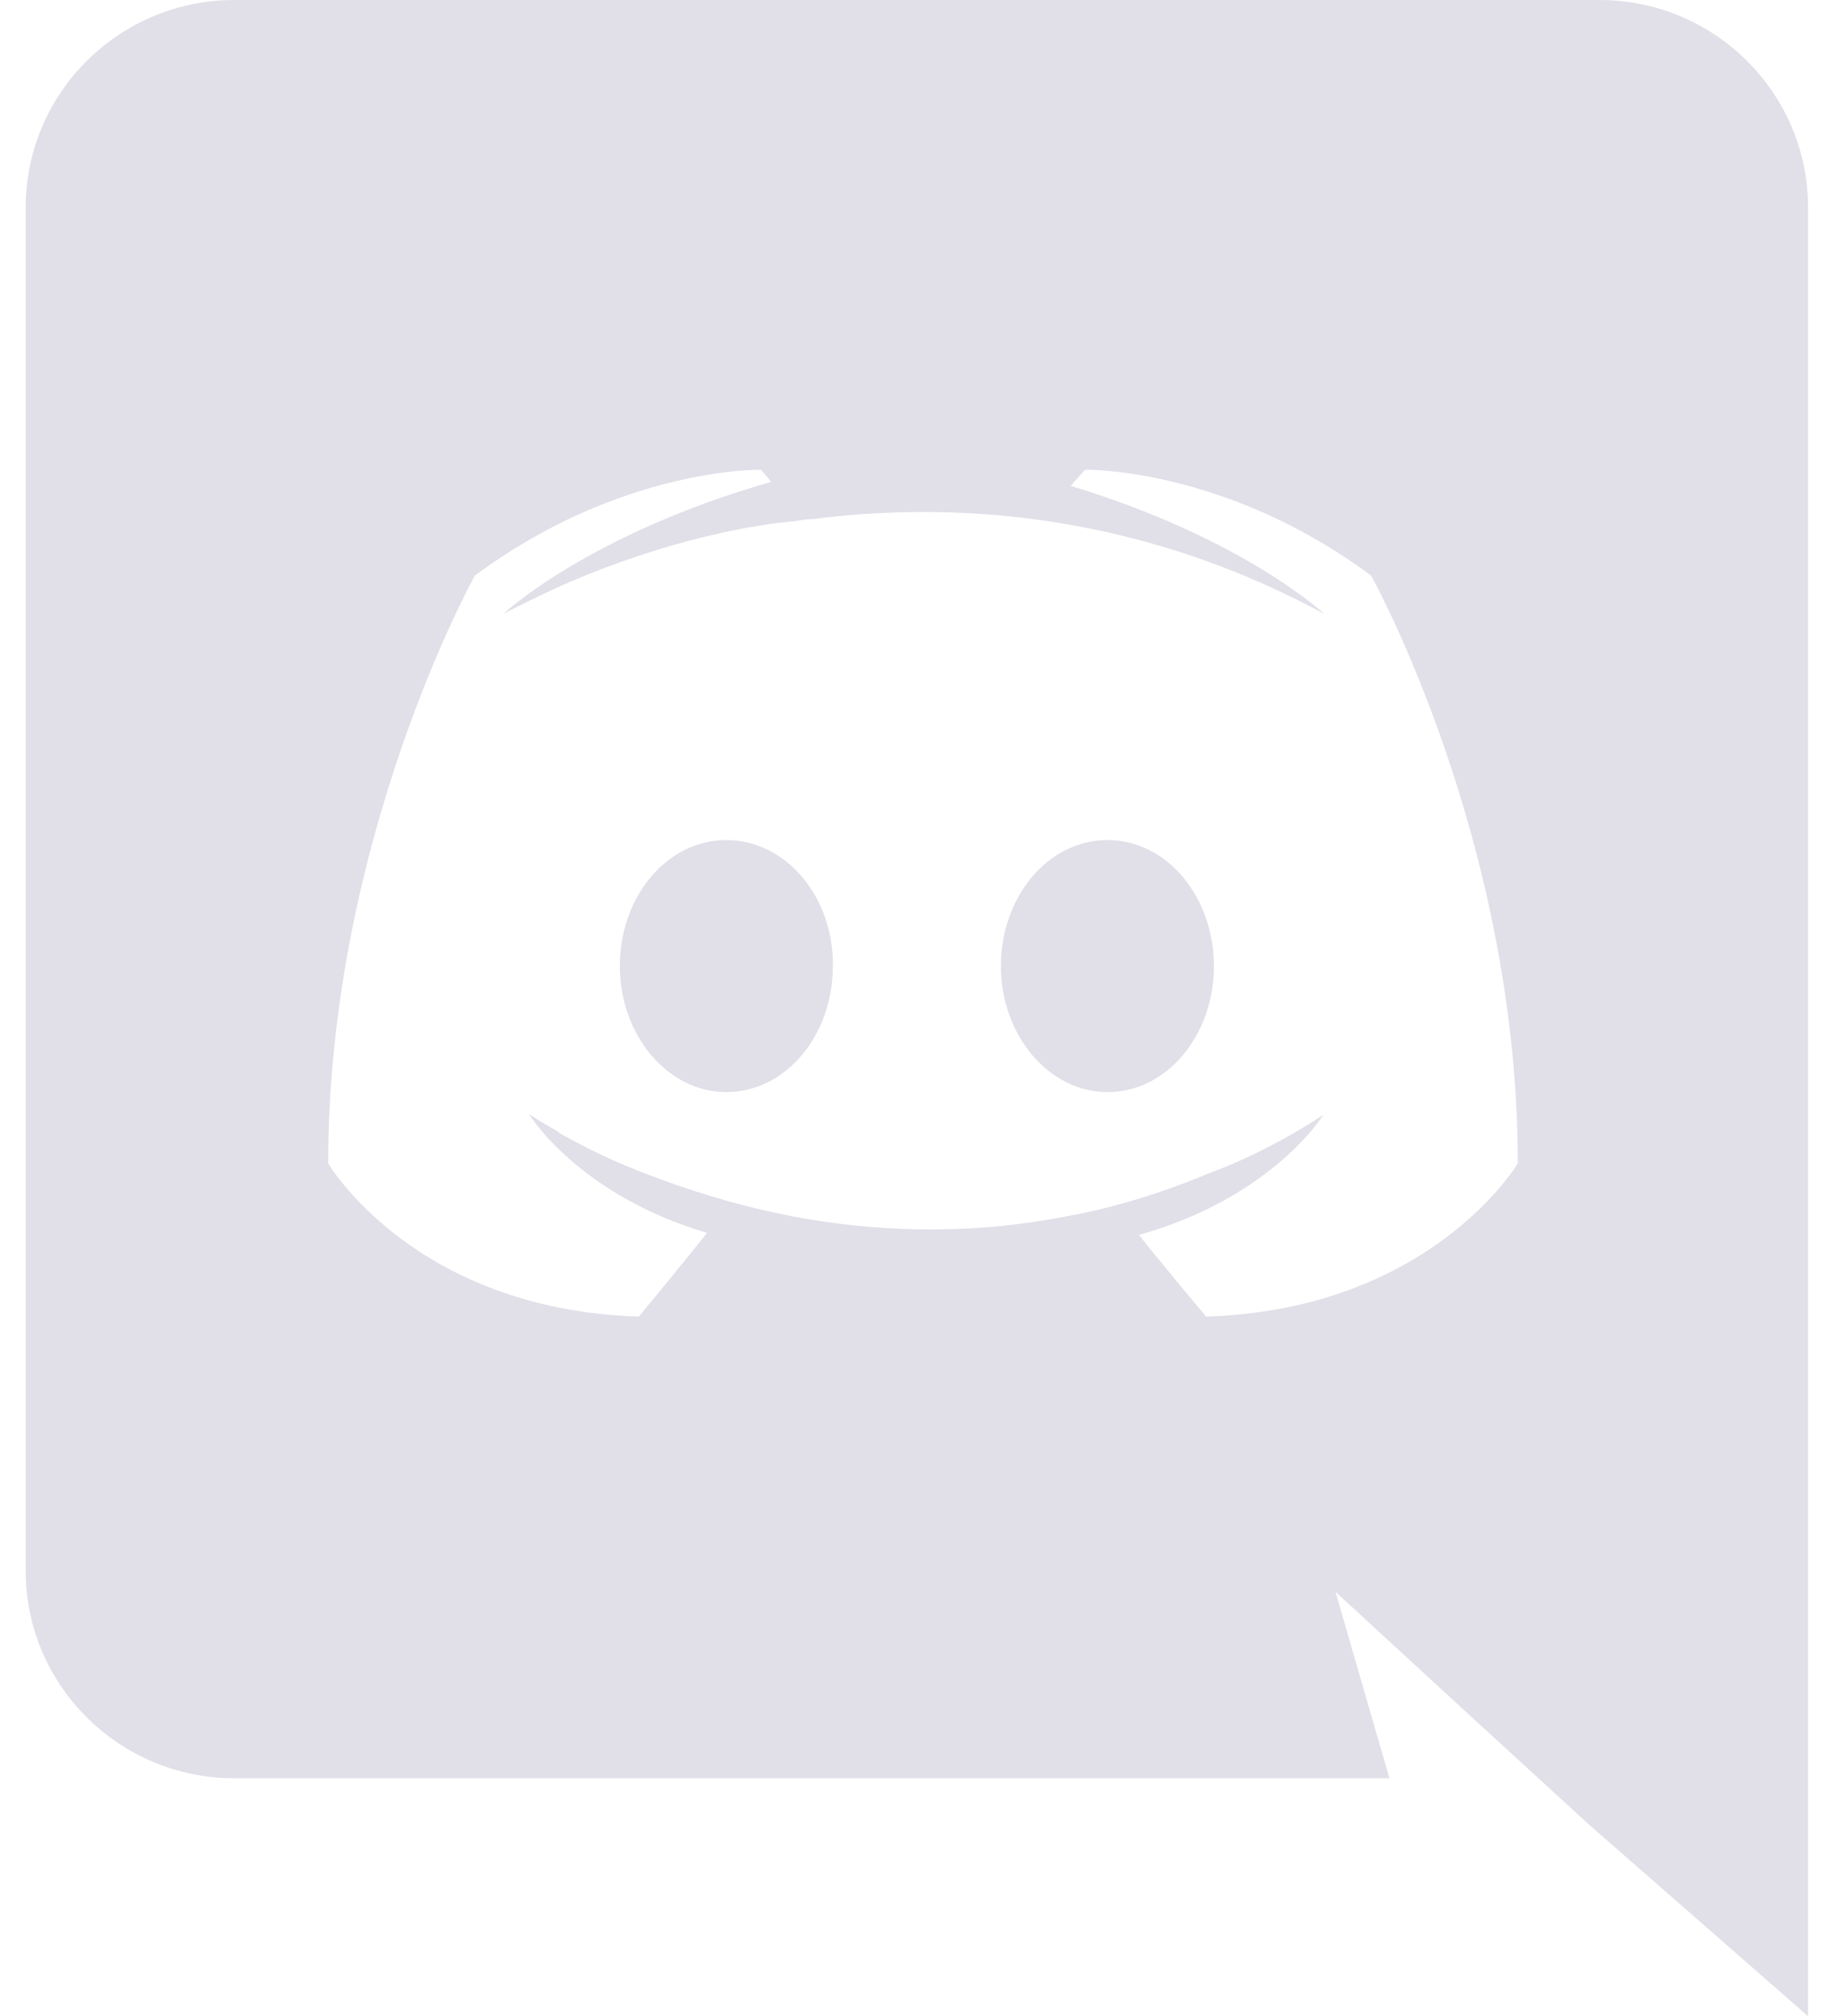 <svg width="22" height="24" viewBox="0 0 22 24" fill="none" xmlns="http://www.w3.org/2000/svg">
<g id="Frame" clip-path="url(#clip0_2006_2013)">
<g id="Symbols">
<g id="nav/web/footer">
<g id="Group-6">
<g id="Group-5">
<g id="discord-licorice">
<path id="discord-lic75" fill-rule="evenodd" clip-rule="evenodd" d="M19.049 0C20.42 0 21.536 1.104 21.536 2.472V24L18.928 21.72L17.46 20.376L15.907 18.948L16.55 21.168H2.793C1.422 21.168 0.306 20.064 0.306 18.696V2.472C0.306 1.104 1.422 0 2.793 0H19.049ZM9.065 5.592C9.065 5.592 7.403 5.556 5.656 6.852C5.656 6.852 3.909 9.984 3.909 13.848C3.909 13.848 4.928 15.588 7.609 15.672C7.609 15.672 7.886 15.339 8.181 14.975L8.343 14.775L8.422 14.676C6.881 14.22 6.299 13.26 6.299 13.26C6.299 13.26 6.42 13.344 6.638 13.464C6.65 13.476 6.663 13.488 6.687 13.5C6.723 13.524 6.76 13.536 6.796 13.56C7.099 13.728 7.403 13.86 7.682 13.968C8.179 14.16 8.774 14.352 9.465 14.484C10.375 14.652 11.443 14.712 12.607 14.496C13.177 14.4 13.76 14.232 14.366 13.98C14.791 13.824 15.264 13.596 15.762 13.272C15.762 13.272 15.155 14.256 13.566 14.7C13.93 15.156 14.366 15.672 14.366 15.672C17.048 15.588 18.079 13.848 18.079 13.848C18.079 9.984 16.332 6.852 16.332 6.852C14.585 5.556 12.923 5.592 12.923 5.592L12.753 5.784C14.815 6.408 15.774 7.308 15.774 7.308C14.512 6.624 13.275 6.288 12.122 6.156C11.248 6.06 10.411 6.084 9.671 6.18C9.599 6.18 9.538 6.192 9.465 6.204C9.041 6.24 8.009 6.396 6.711 6.96C6.262 7.164 5.995 7.308 5.995 7.308C5.995 7.308 7.002 6.36 9.186 5.736L9.065 5.592ZM13.191 10C13.9 10 14.459 10.676 14.459 11.5C14.459 12.324 13.9 13 13.191 13C12.494 13 11.922 12.324 11.922 11.5C11.922 10.676 12.482 10 13.191 10ZM8.651 10C9.36 10 9.932 10.676 9.92 11.5C9.92 12.324 9.36 13 8.651 13C7.955 13 7.383 12.324 7.383 11.5C7.383 10.676 7.942 10 8.651 10Z" fill="#E1DFE8"/>
</g>
</g>
</g>
</g>
</g>
</g>
<defs>
<clipPath id="clip0_2006_2013">
<rect width="21.231" height="24" fill="white" transform="translate(0.306)"/>
</clipPath>
</defs>
</svg>
